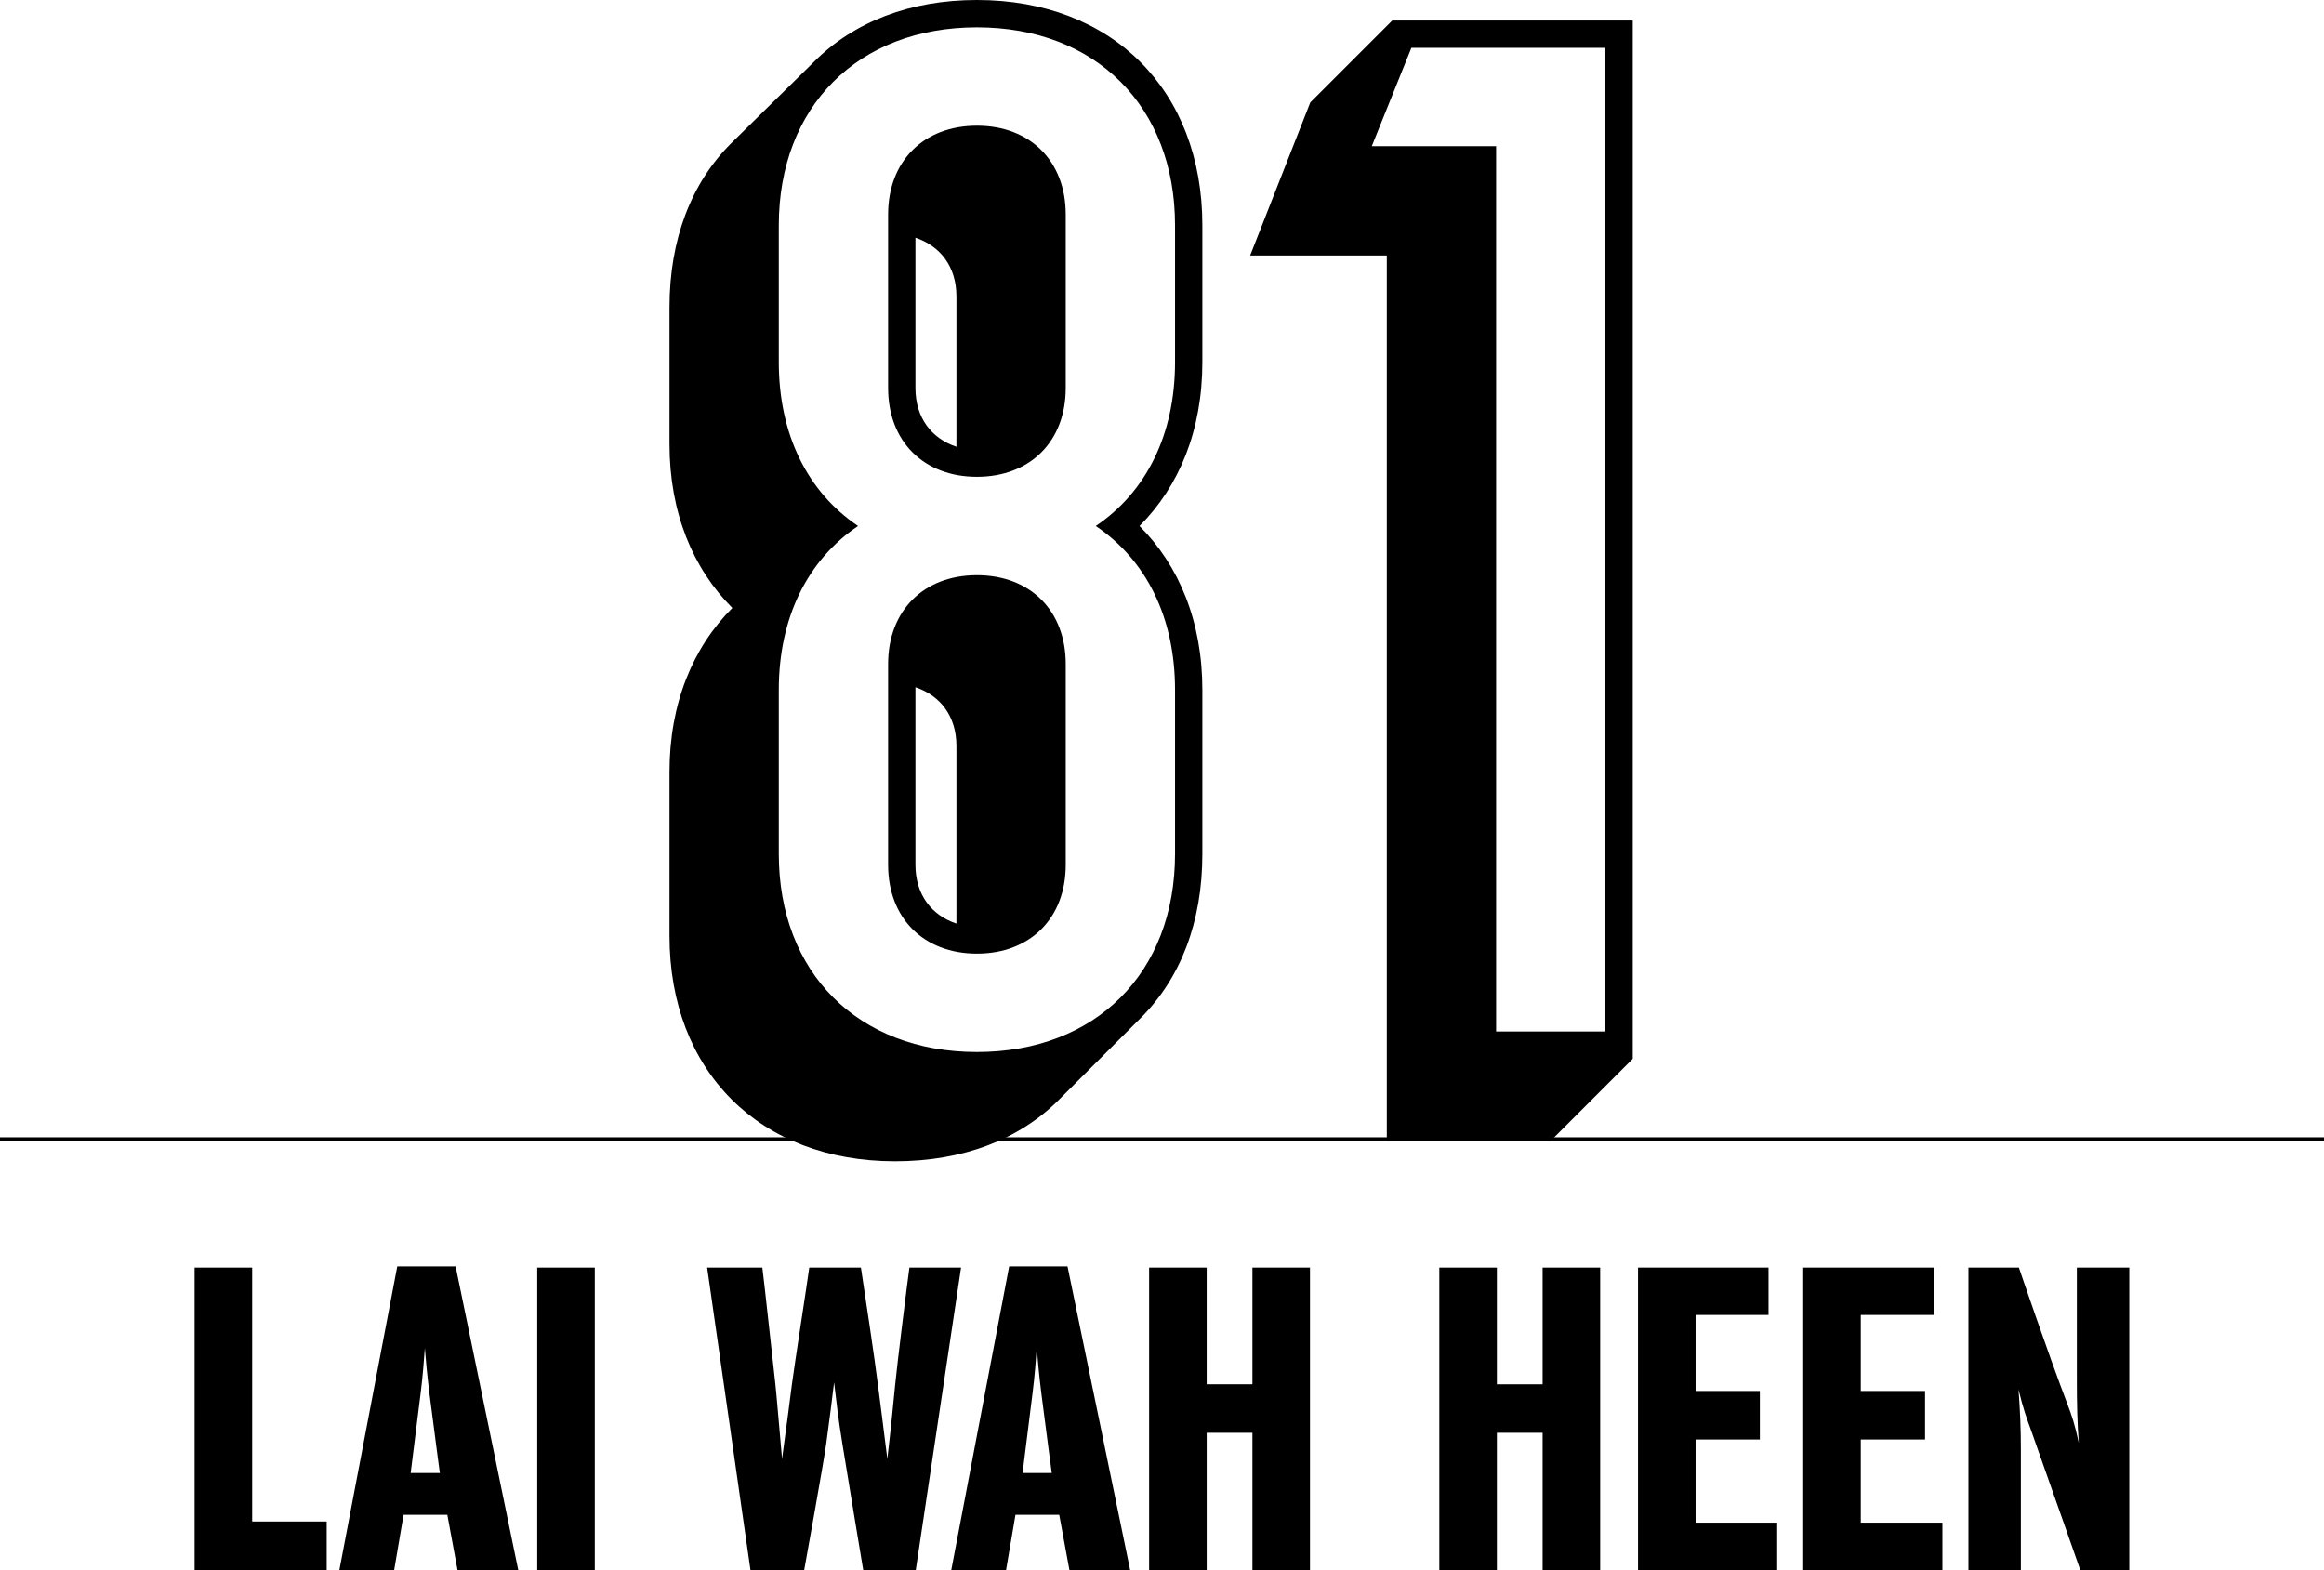 <?xml version="1.0" encoding="utf-8"?>
<!-- Generator: Adobe Illustrator 15.1.0, SVG Export Plug-In . SVG Version: 6.00 Build 0)  -->
<!DOCTYPE svg PUBLIC "-//W3C//DTD SVG 1.1//EN" "http://www.w3.org/Graphics/SVG/1.1/DTD/svg11.dtd">
<svg version="1.1" id="Layer_1" xmlns="http://www.w3.org/2000/svg" xmlns:xlink="http://www.w3.org/1999/xlink" x="0px" y="0px"
	 width="595.334px" height="402.305px" viewBox="8.5 89.395 595.334 402.305" enable-background="new 8.5 89.395 595.334 402.305"
	 xml:space="preserve">
<line fill="none" stroke="#000000" stroke-miterlimit="10" x1="8.5" y1="381.25" x2="603.834" y2="381.25"/>
<g>
	<path d="M180.003,329.147v-42.001c0-17.5,5.95-31.851,16.1-42c-10.15-10.15-16.1-24.5-16.1-42.001v-35c0-17.5,5.6-31.851,15.75-42
		l21.35-21c10.15-10.15,24.5-15.75,41.651-15.75c34.65,0,57.75,23.101,57.75,57.751v35.001c0,17.5-5.949,31.851-16.1,42
		c10.15,10.15,16.1,24.5,16.1,42.001v42c0,17.5-5.6,31.851-15.75,42.001l-21,21c-10.15,10.15-24.5,15.75-42.001,15.75
		C203.104,386.898,180.003,363.798,180.003,329.147z M309.505,308.147v-42c0-18.55-7.35-33.251-20.3-42.001
		c12.95-8.75,20.3-23.45,20.3-42v-35.001c0-30.45-20.3-50.75-50.75-50.75c-30.45,0-50.751,20.3-50.751,50.75v35.001
		c0,18.55,7.35,33.25,20.3,42c-12.95,8.75-20.3,23.451-20.3,42.001v42c0,30.451,20.3,50.751,50.751,50.751
		C289.206,358.898,309.505,338.598,309.505,308.147z M236.004,188.795v-44.451c0-13.65,9.1-22.75,22.75-22.75s22.75,9.1,22.75,22.75
		v44.451c0,13.65-9.1,22.75-22.75,22.75S236.004,202.445,236.004,188.795z M236.004,310.947v-51.451c0-13.65,9.1-22.75,22.75-22.75
		s22.75,9.1,22.75,22.75v51.451c0,13.65-9.1,22.75-22.75,22.75S236.004,324.597,236.004,310.947z M253.504,165.345
		c0-7.7-4.2-12.95-10.5-15.05v38.5c0,7.7,4.2,12.95,10.5,15.05V165.345z M253.504,280.497c0-7.7-4.2-12.95-10.5-15.05v45.501
		c0,7.7,4.2,12.95,10.5,15.05V280.497z"/>
	<path d="M363.753,154.844h-35.001l15.4-39.201l21-21h61.602v266.004l-21,21h-42.001V154.844L363.753,154.844z M419.754,353.648
		V101.644h-49.701l-10.149,25.2h31.851v226.804H419.754z"/>
</g>
<g>
	<path d="M58.353,491.699v-77.566h14.746v65.043h19.088v12.523H58.353z"/>
	<path d="M125.717,491.699l-2.626-14.24h-11.21l-2.424,14.24H95.418l14.847-77.869h14.948l16.059,77.869H125.717L125.717,491.699z
		 M118.546,446.654c-0.606-4.746-1.01-9.291-1.212-11.918c-0.202,2.627-0.505,7.172-1.111,11.816
		c-1.212,9.596-2.525,20.2-2.525,20.2h7.474C121.172,466.754,119.758,456.148,118.546,446.654z"/>
	<path d="M146.119,491.699v-77.566h14.746v77.566H146.119z"/>
	<path d="M243.077,491.699h-13.433c0,0-4.646-27.875-5.353-32.42c-1.111-6.768-1.515-10.705-2.121-15.756
		c-0.606,5.051-1.111,8.988-2.02,15.756c-0.606,4.545-5.656,32.42-5.656,32.42h-13.736l-11.11-77.566h14.14
		c0.505,3.838,2.727,24.543,3.333,29.795c0.303,2.728,1.111,12.523,1.717,19.189c0.909-6.666,2.222-16.463,2.525-19.088
		c0.707-5.354,3.939-26.06,4.444-29.896h13.23c0.707,4.545,3.737,24.745,4.343,29.896c0.505,4.039,1.616,12.422,2.424,19.088
		c0.808-6.666,1.616-14.947,2.02-19.088c0.505-5.252,3.03-25.554,3.636-29.896h13.231L243.077,491.699z"/>
	<path d="M282.466,491.699l-2.626-14.24h-11.21l-2.424,14.24h-14.039l14.847-77.869h14.948l16.059,77.869H282.466L282.466,491.699z
		 M275.295,446.654c-0.606-4.746-1.01-9.291-1.212-11.918c-0.202,2.627-0.505,7.172-1.111,11.816
		c-1.212,9.596-2.525,20.2-2.525,20.2h7.474C277.921,466.754,276.507,456.148,275.295,446.654z"/>
	<path d="M302.868,414.133h14.746v29.896h11.716v-29.896h14.745v77.566H329.33v-35.248h-11.716v35.248h-14.746V414.133
		L302.868,414.133z"/>
	<path d="M377.204,414.133h14.746v29.896h11.716v-29.896h14.745v77.566h-14.745v-35.248H391.95v35.248h-14.746V414.133z"/>
	<path d="M428.107,491.699v-77.566h33.431v12.12h-18.686v19.493h16.464v12.422h-16.464v21.311h20.906V491.7L428.107,491.699
		L428.107,491.699z"/>
	<path d="M470.426,491.699v-77.566h33.432v12.12h-18.686v19.493h16.463v12.422h-16.463v21.311h20.906V491.7L470.426,491.699
		L470.426,491.699z"/>
	<path d="M541.428,491.699c0,0-7.474-21.312-12.625-35.854c-1.109-3.029-2.02-5.454-3.23-10.504
		c0.403,5.453,0.604,9.998,0.604,15.25c0,10.605,0,31.107,0,31.107h-13.433v-77.566h12.928c0,0,7.373,21.715,12.423,34.945
		c1.111,2.93,1.919,5.252,2.929,9.999c-0.402-5.05-0.505-10.2-0.505-16.261c0-11.009,0-28.685,0-28.685h13.434v77.566h-12.524
		V491.699z"/>
</g>
</svg>
